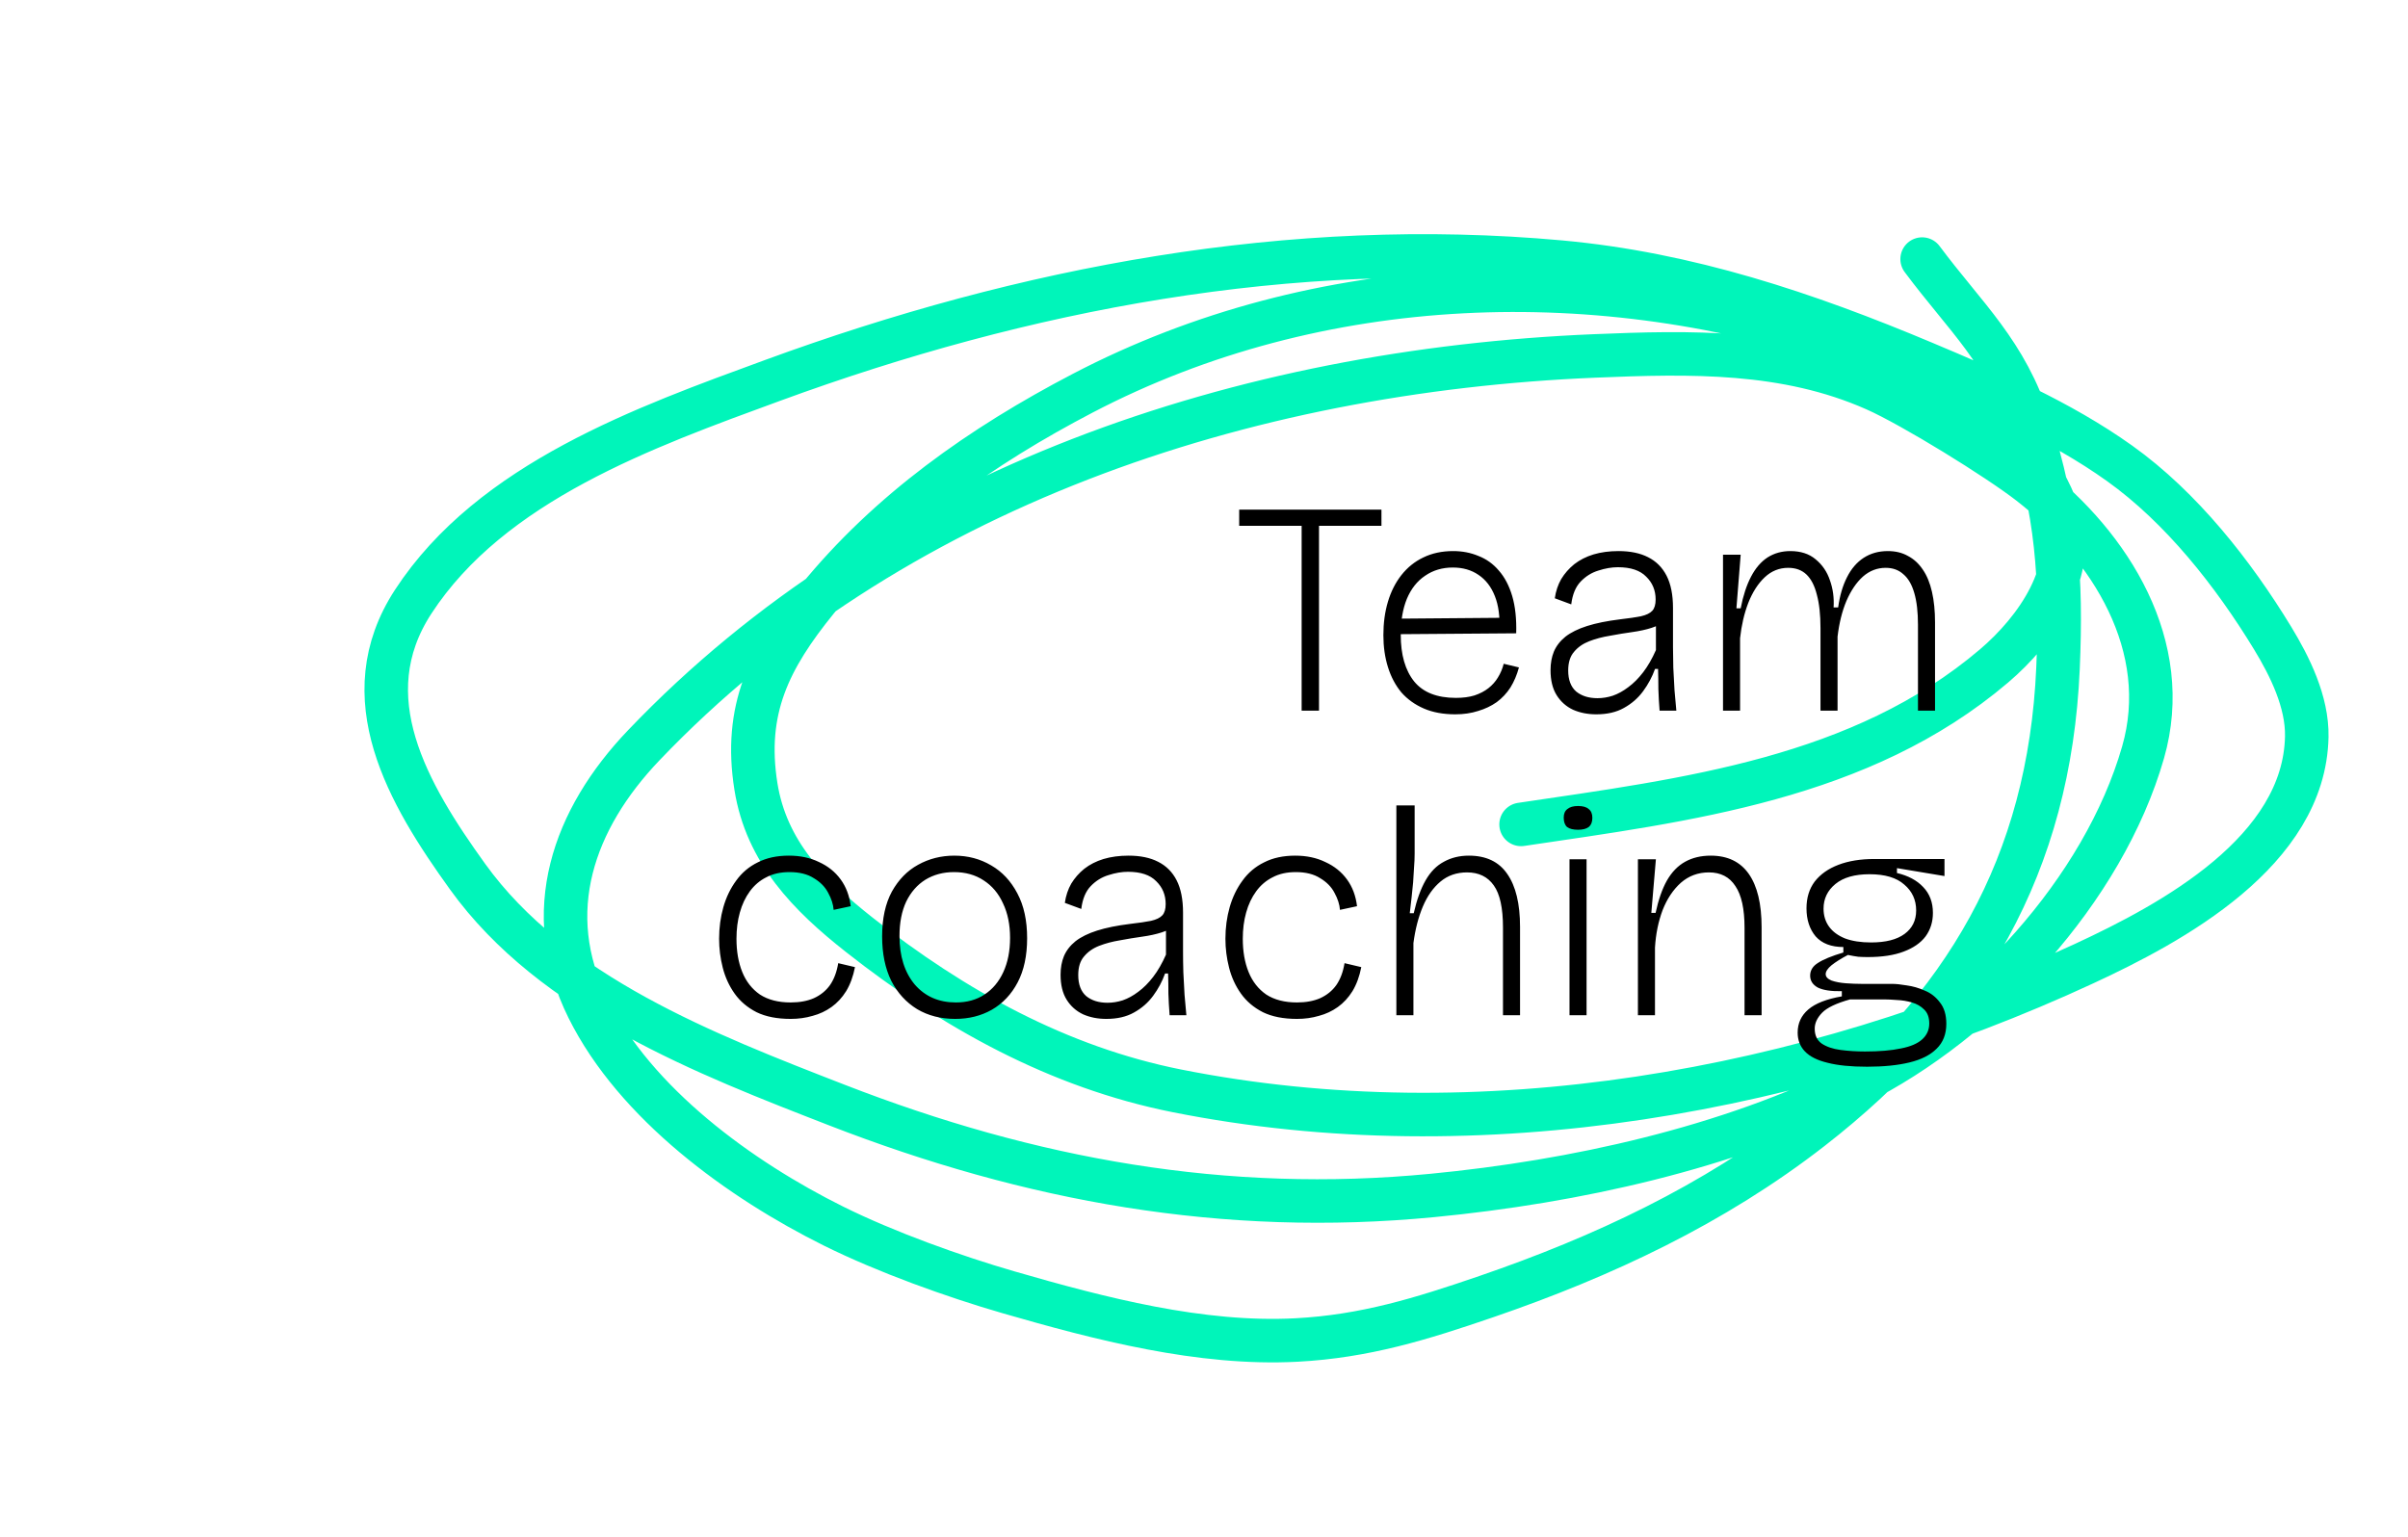 <svg width="166" height="106" viewBox="0 0 166 106" fill="none" xmlns="http://www.w3.org/2000/svg">
<path d="M104.858 56.842C116.248 55.152 128.301 53.709 137.466 45.913C140.349 43.46 143.327 39.308 141.885 35.368C139.574 29.051 133.699 25.94 127.697 23.898C110.402 18.015 90.946 18.594 74.626 27.118C67.671 30.751 61.288 35.233 56.322 41.345C53.027 45.402 51.264 48.933 52.112 54.236C52.831 58.728 55.768 61.722 59.235 64.453C65.741 69.579 72.967 73.587 81.126 75.212C101.978 79.366 124.551 75.303 143.672 66.441C149.72 63.638 158.864 58.71 159.021 50.794C159.068 48.396 157.853 45.943 156.664 43.99C153.959 39.547 150.379 34.988 146.116 31.946C142.02 29.023 137.22 26.948 132.63 25.017C124.529 21.61 116.353 18.87 107.547 18.069C89.008 16.381 70.629 19.862 53.263 26.227C44.486 29.444 33.877 33.224 28.487 41.483C24.191 48.065 28.132 54.744 32.232 60.441C38.117 68.618 48.675 72.688 57.69 76.192C71.039 81.379 84.438 83.809 98.748 82.425C108.54 81.477 119.06 79.175 127.923 74.76C136.633 70.421 145.014 61.368 147.737 51.873C149.831 44.576 145.501 37.665 139.93 33.337C137.739 31.635 131.876 28.006 129.27 26.851C123.095 24.116 116.535 24.267 109.929 24.541C85.781 25.544 61.381 33.57 44.373 51.392C39.519 56.477 37.24 62.888 40.537 69.521C43.813 76.111 51.032 81.343 57.447 84.531C61.04 86.317 65.743 88.01 69.54 89.107C75.814 90.92 82.767 92.74 89.37 92.392C94.094 92.143 97.977 90.938 102.466 89.398C110.489 86.645 118.125 83.066 124.857 77.831C135.448 69.595 141.281 59.611 141.873 46.066C142.146 39.823 141.789 35.268 139.917 29.375C138.295 24.269 135.504 21.891 132.505 17.863" stroke="#00F5BA" stroke-width="3" stroke-linecap="round"/>
<path d="M89.731 49V35.14H90.928V49H89.731ZM85.426 36.253V35.14H95.233V36.253H85.426ZM100.322 49.252C99.496 49.252 98.775 49.119 98.159 48.853C97.543 48.587 97.025 48.216 96.605 47.74C96.199 47.25 95.891 46.669 95.681 45.997C95.471 45.325 95.366 44.59 95.366 43.792C95.366 42.952 95.471 42.182 95.681 41.482C95.891 40.782 96.199 40.173 96.605 39.655C97.025 39.123 97.529 38.717 98.117 38.437C98.719 38.143 99.405 37.996 100.175 37.996C100.805 37.996 101.386 38.108 101.918 38.332C102.464 38.542 102.933 38.878 103.325 39.34C103.731 39.802 104.039 40.39 104.249 41.104C104.459 41.818 104.55 42.672 104.522 43.666L96.08 43.729V42.658L103.745 42.595L103.367 43.477C103.409 42.525 103.304 41.734 103.052 41.104C102.8 40.46 102.422 39.97 101.918 39.634C101.428 39.298 100.84 39.13 100.154 39.13C99.426 39.13 98.789 39.319 98.243 39.697C97.697 40.061 97.277 40.593 96.983 41.293C96.703 41.979 96.563 42.805 96.563 43.771C96.563 45.143 96.871 46.214 97.487 46.984C98.103 47.74 99.062 48.118 100.364 48.118C100.854 48.118 101.281 48.062 101.645 47.95C102.023 47.824 102.345 47.656 102.611 47.446C102.877 47.236 103.094 46.991 103.262 46.711C103.444 46.417 103.577 46.102 103.661 45.766L104.711 46.018C104.571 46.536 104.375 46.998 104.123 47.404C103.871 47.796 103.556 48.132 103.178 48.412C102.8 48.678 102.373 48.881 101.897 49.021C101.421 49.175 100.896 49.252 100.322 49.252ZM110.039 49.252C109.451 49.252 108.919 49.147 108.443 48.937C107.967 48.713 107.589 48.377 107.309 47.929C107.029 47.481 106.889 46.907 106.889 46.207C106.889 45.731 106.966 45.304 107.12 44.926C107.288 44.534 107.554 44.191 107.918 43.897C108.296 43.603 108.793 43.358 109.409 43.162C110.025 42.966 110.788 42.812 111.698 42.7C112.3 42.63 112.776 42.56 113.126 42.49C113.49 42.406 113.749 42.28 113.903 42.112C114.057 41.944 114.134 41.685 114.134 41.335C114.134 40.705 113.917 40.18 113.483 39.76C113.063 39.326 112.412 39.109 111.53 39.109C111.11 39.109 110.662 39.186 110.186 39.34C109.724 39.48 109.318 39.732 108.968 40.096C108.618 40.46 108.401 40.985 108.317 41.671L107.183 41.251C107.253 40.761 107.4 40.32 107.624 39.928C107.862 39.536 108.163 39.193 108.527 38.899C108.905 38.605 109.346 38.381 109.85 38.227C110.368 38.073 110.942 37.996 111.572 37.996C112.384 37.996 113.063 38.136 113.609 38.416C114.169 38.696 114.596 39.123 114.89 39.697C115.184 40.271 115.331 41.013 115.331 41.923V44.632C115.331 45.052 115.338 45.521 115.352 46.039C115.38 46.557 115.408 47.075 115.436 47.593C115.478 48.111 115.52 48.58 115.562 49H114.407C114.365 48.468 114.337 47.971 114.323 47.509C114.323 47.047 114.316 46.585 114.302 46.123H114.092C113.896 46.669 113.623 47.18 113.273 47.656C112.923 48.132 112.482 48.517 111.95 48.811C111.432 49.105 110.795 49.252 110.039 49.252ZM110.123 48.139C110.473 48.139 110.823 48.083 111.173 47.971C111.537 47.845 111.894 47.649 112.244 47.383C112.608 47.117 112.951 46.774 113.273 46.354C113.595 45.934 113.889 45.423 114.155 44.821V42.658L114.785 42.742C114.575 42.98 114.267 43.162 113.861 43.288C113.469 43.414 113.021 43.512 112.517 43.582C112.013 43.652 111.502 43.736 110.984 43.834C110.466 43.918 109.99 44.044 109.556 44.212C109.122 44.38 108.772 44.625 108.506 44.947C108.24 45.255 108.107 45.682 108.107 46.228C108.107 46.872 108.289 47.355 108.653 47.677C109.031 47.985 109.521 48.139 110.123 48.139ZM118.779 49V42.679V38.248H119.997L119.703 41.944H119.997C120.165 41.076 120.403 40.348 120.711 39.76C121.019 39.172 121.397 38.731 121.845 38.437C122.307 38.143 122.832 37.996 123.42 37.996C124.134 37.996 124.715 38.185 125.163 38.563C125.625 38.941 125.954 39.424 126.15 40.012C126.36 40.6 126.444 41.223 126.402 41.881H126.717C126.829 41.069 127.032 40.376 127.326 39.802C127.62 39.214 128.005 38.766 128.481 38.458C128.957 38.15 129.51 37.996 130.14 37.996C130.672 37.996 131.134 38.108 131.526 38.332C131.932 38.542 132.275 38.857 132.555 39.277C132.835 39.683 133.045 40.194 133.185 40.81C133.325 41.426 133.395 42.126 133.395 42.91V49H132.219V43.078C132.219 42.196 132.135 41.468 131.967 40.894C131.799 40.306 131.547 39.872 131.211 39.592C130.889 39.298 130.483 39.151 129.993 39.151C129.405 39.151 128.88 39.354 128.418 39.76C127.97 40.166 127.592 40.726 127.284 41.44C126.99 42.14 126.787 42.959 126.675 43.897V49H125.499V43.309C125.499 42.385 125.415 41.615 125.247 40.999C125.093 40.383 124.855 39.921 124.533 39.613C124.211 39.305 123.791 39.151 123.273 39.151C122.657 39.151 122.118 39.368 121.656 39.802C121.194 40.236 120.816 40.824 120.522 41.566C120.242 42.294 120.053 43.106 119.955 44.002V49H118.779ZM54.508 70.252C53.57 70.252 52.786 70.098 52.156 69.79C51.526 69.468 51.022 69.041 50.644 68.509C50.266 67.977 49.993 67.382 49.825 66.724C49.657 66.066 49.573 65.401 49.573 64.729C49.573 63.959 49.671 63.231 49.867 62.545C50.063 61.859 50.357 61.25 50.749 60.718C51.141 60.172 51.638 59.752 52.24 59.458C52.842 59.15 53.556 58.996 54.382 58.996C55.166 58.996 55.859 59.143 56.461 59.437C57.077 59.717 57.574 60.116 57.952 60.634C58.33 61.152 58.561 61.768 58.645 62.482L57.469 62.734C57.441 62.356 57.315 61.964 57.091 61.558C56.881 61.152 56.552 60.816 56.104 60.55C55.67 60.27 55.11 60.13 54.424 60.13C53.808 60.13 53.276 60.249 52.828 60.487C52.38 60.711 52.002 61.033 51.694 61.453C51.386 61.873 51.155 62.363 51.001 62.923C50.847 63.469 50.77 64.071 50.77 64.729C50.77 65.597 50.903 66.36 51.169 67.018C51.435 67.676 51.841 68.194 52.387 68.572C52.947 68.936 53.654 69.118 54.508 69.118C55.124 69.118 55.656 69.02 56.104 68.824C56.566 68.614 56.937 68.313 57.217 67.921C57.497 67.515 57.686 67.011 57.784 66.409L58.939 66.682C58.813 67.326 58.61 67.879 58.33 68.341C58.05 68.789 57.714 69.153 57.322 69.433C56.93 69.713 56.496 69.916 56.02 70.042C55.544 70.182 55.04 70.252 54.508 70.252ZM65.851 70.252C64.857 70.252 63.982 70.028 63.226 69.58C62.47 69.118 61.875 68.467 61.441 67.627C61.021 66.773 60.811 65.751 60.811 64.561C60.811 63.329 61.035 62.3 61.483 61.474C61.945 60.648 62.547 60.032 63.289 59.626C64.045 59.206 64.878 58.996 65.788 58.996C66.726 58.996 67.573 59.22 68.329 59.668C69.085 60.102 69.687 60.746 70.135 61.6C70.583 62.44 70.807 63.469 70.807 64.687C70.807 65.891 70.59 66.906 70.156 67.732C69.722 68.558 69.127 69.188 68.371 69.622C67.629 70.042 66.789 70.252 65.851 70.252ZM65.893 69.118C66.663 69.118 67.321 68.936 67.867 68.572C68.427 68.208 68.861 67.69 69.169 67.018C69.477 66.346 69.631 65.562 69.631 64.666C69.631 63.756 69.47 62.965 69.148 62.293C68.84 61.607 68.392 61.075 67.804 60.697C67.23 60.319 66.551 60.13 65.767 60.13C65.025 60.13 64.367 60.305 63.793 60.655C63.233 61.005 62.792 61.509 62.47 62.167C62.162 62.825 62.008 63.616 62.008 64.54C62.008 65.926 62.358 67.039 63.058 67.879C63.772 68.705 64.717 69.118 65.893 69.118ZM76.263 70.252C75.674 70.252 75.142 70.147 74.666 69.937C74.191 69.713 73.812 69.377 73.532 68.929C73.252 68.481 73.112 67.907 73.112 67.207C73.112 66.731 73.189 66.304 73.344 65.926C73.511 65.534 73.778 65.191 74.141 64.897C74.519 64.603 75.016 64.358 75.632 64.162C76.249 63.966 77.011 63.812 77.921 63.7C78.523 63.63 78.999 63.56 79.35 63.49C79.713 63.406 79.972 63.28 80.126 63.112C80.281 62.944 80.358 62.685 80.358 62.335C80.358 61.705 80.141 61.18 79.707 60.76C79.287 60.326 78.635 60.109 77.754 60.109C77.334 60.109 76.885 60.186 76.409 60.34C75.948 60.48 75.541 60.732 75.192 61.096C74.841 61.46 74.624 61.985 74.54 62.671L73.406 62.251C73.477 61.761 73.624 61.32 73.847 60.928C74.085 60.536 74.386 60.193 74.751 59.899C75.129 59.605 75.57 59.381 76.073 59.227C76.591 59.073 77.165 58.996 77.796 58.996C78.608 58.996 79.287 59.136 79.832 59.416C80.392 59.696 80.82 60.123 81.114 60.697C81.407 61.271 81.555 62.013 81.555 62.923V65.632C81.555 66.052 81.561 66.521 81.576 67.039C81.603 67.557 81.632 68.075 81.659 68.593C81.701 69.111 81.743 69.58 81.785 70H80.63C80.588 69.468 80.561 68.971 80.546 68.509C80.546 68.047 80.54 67.585 80.525 67.123H80.316C80.12 67.669 79.847 68.18 79.496 68.656C79.147 69.132 78.706 69.517 78.174 69.811C77.656 70.105 77.019 70.252 76.263 70.252ZM76.347 69.139C76.697 69.139 77.046 69.083 77.397 68.971C77.76 68.845 78.118 68.649 78.468 68.383C78.832 68.117 79.174 67.774 79.496 67.354C79.819 66.934 80.112 66.423 80.379 65.821V63.658L81.008 63.742C80.799 63.98 80.49 64.162 80.085 64.288C79.692 64.414 79.245 64.512 78.74 64.582C78.237 64.652 77.725 64.736 77.207 64.834C76.689 64.918 76.213 65.044 75.779 65.212C75.346 65.38 74.996 65.625 74.73 65.947C74.463 66.255 74.331 66.682 74.331 67.228C74.331 67.872 74.513 68.355 74.876 68.677C75.254 68.985 75.745 69.139 76.347 69.139ZM89.412 70.252C88.474 70.252 87.69 70.098 87.06 69.79C86.43 69.468 85.926 69.041 85.548 68.509C85.17 67.977 84.897 67.382 84.729 66.724C84.561 66.066 84.477 65.401 84.477 64.729C84.477 63.959 84.575 63.231 84.771 62.545C84.967 61.859 85.261 61.25 85.653 60.718C86.045 60.172 86.542 59.752 87.144 59.458C87.746 59.15 88.46 58.996 89.286 58.996C90.07 58.996 90.763 59.143 91.365 59.437C91.981 59.717 92.478 60.116 92.856 60.634C93.234 61.152 93.465 61.768 93.549 62.482L92.373 62.734C92.345 62.356 92.219 61.964 91.995 61.558C91.785 61.152 91.456 60.816 91.008 60.55C90.574 60.27 90.014 60.13 89.328 60.13C88.712 60.13 88.18 60.249 87.732 60.487C87.284 60.711 86.906 61.033 86.598 61.453C86.29 61.873 86.059 62.363 85.905 62.923C85.751 63.469 85.674 64.071 85.674 64.729C85.674 65.597 85.807 66.36 86.073 67.018C86.339 67.676 86.745 68.194 87.291 68.572C87.851 68.936 88.558 69.118 89.412 69.118C90.028 69.118 90.56 69.02 91.008 68.824C91.47 68.614 91.841 68.313 92.121 67.921C92.401 67.515 92.59 67.011 92.688 66.409L93.843 66.682C93.717 67.326 93.514 67.879 93.234 68.341C92.954 68.789 92.618 69.153 92.226 69.433C91.834 69.713 91.4 69.916 90.924 70.042C90.448 70.182 89.944 70.252 89.412 70.252ZM96.261 70V63.826V55.531H97.521V58.849C97.521 59.157 97.507 59.479 97.479 59.815C97.465 60.151 97.444 60.494 97.416 60.844C97.388 61.18 97.353 61.523 97.311 61.873C97.269 62.223 97.227 62.587 97.185 62.965H97.458C97.668 62.041 97.941 61.285 98.277 60.697C98.613 60.109 99.033 59.682 99.537 59.416C100.041 59.136 100.615 58.996 101.259 58.996C102.449 58.996 103.331 59.416 103.905 60.256C104.493 61.096 104.787 62.314 104.787 63.91V70H103.611V63.952C103.611 62.608 103.401 61.642 102.981 61.054C102.561 60.452 101.945 60.151 101.133 60.151C100.419 60.151 99.81 60.361 99.306 60.781C98.802 61.201 98.396 61.775 98.088 62.503C97.78 63.231 97.563 64.071 97.437 65.023V70H96.261ZM108.197 70V59.248H109.373V70H108.197ZM108.785 57.211C108.449 57.211 108.197 57.148 108.029 57.022C107.875 56.882 107.798 56.665 107.798 56.371C107.798 56.105 107.882 55.909 108.05 55.783C108.218 55.643 108.463 55.573 108.785 55.573C109.121 55.573 109.366 55.643 109.52 55.783C109.688 55.909 109.772 56.112 109.772 56.392C109.772 56.672 109.688 56.882 109.52 57.022C109.352 57.148 109.107 57.211 108.785 57.211ZM112.913 70V63.406V59.248H114.152L113.837 62.944H114.131C114.327 62.034 114.586 61.292 114.908 60.718C115.244 60.13 115.664 59.696 116.168 59.416C116.672 59.136 117.26 58.996 117.932 58.996C119.094 58.996 119.969 59.416 120.557 60.256C121.145 61.096 121.439 62.321 121.439 63.931V70H120.263V63.973C120.263 62.671 120.053 61.712 119.633 61.096C119.227 60.466 118.618 60.151 117.806 60.151C117.064 60.151 116.42 60.389 115.874 60.865C115.342 61.341 114.922 61.971 114.614 62.755C114.32 63.539 114.145 64.4 114.089 65.338V70H112.913ZM128.713 73.549C127.593 73.549 126.683 73.458 125.983 73.276C125.283 73.108 124.765 72.849 124.429 72.499C124.093 72.149 123.925 71.715 123.925 71.197C123.925 70.553 124.17 70.021 124.66 69.601C125.15 69.181 125.92 68.88 126.97 68.698V68.341C126.228 68.355 125.675 68.271 125.311 68.089C124.961 67.893 124.786 67.62 124.786 67.27C124.786 66.906 124.968 66.612 125.332 66.388C125.696 66.15 126.277 65.912 127.075 65.674V65.296C126.235 65.296 125.598 65.051 125.164 64.561C124.744 64.057 124.534 63.413 124.534 62.629C124.534 61.901 124.723 61.285 125.101 60.781C125.493 60.277 126.039 59.892 126.739 59.626C127.439 59.36 128.258 59.227 129.196 59.227H134.047V60.403L130.771 59.857V60.193C131.541 60.375 132.143 60.697 132.577 61.159C133.025 61.621 133.249 62.216 133.249 62.944C133.249 63.56 133.081 64.099 132.745 64.561C132.409 65.009 131.905 65.359 131.233 65.611C130.575 65.863 129.749 65.989 128.755 65.989C128.545 65.989 128.328 65.982 128.104 65.968C127.894 65.94 127.656 65.898 127.39 65.842C126.914 66.094 126.536 66.332 126.256 66.556C125.99 66.78 125.857 66.983 125.857 67.165C125.857 67.347 125.99 67.494 126.256 67.606C126.536 67.704 126.865 67.767 127.243 67.795C127.635 67.823 127.992 67.837 128.314 67.837H130.414C130.694 67.837 131.037 67.872 131.443 67.942C131.863 67.998 132.276 68.117 132.682 68.299C133.102 68.467 133.452 68.74 133.732 69.118C134.026 69.482 134.173 69.972 134.173 70.588C134.173 71.302 133.949 71.876 133.501 72.31C133.067 72.744 132.444 73.059 131.632 73.255C130.82 73.451 129.847 73.549 128.713 73.549ZM128.566 72.499C129.56 72.499 130.386 72.429 131.044 72.289C131.702 72.163 132.192 71.953 132.514 71.659C132.836 71.365 132.997 71.001 132.997 70.567C132.997 70.147 132.878 69.825 132.64 69.601C132.416 69.377 132.136 69.216 131.8 69.118C131.464 69.02 131.121 68.964 130.771 68.95C130.421 68.922 130.12 68.908 129.868 68.908H127.537C126.585 69.174 125.941 69.482 125.605 69.832C125.269 70.182 125.101 70.546 125.101 70.924C125.101 71.386 125.262 71.729 125.584 71.953C125.92 72.177 126.354 72.324 126.886 72.394C127.418 72.464 127.978 72.499 128.566 72.499ZM128.986 64.981C129.994 64.981 130.764 64.785 131.296 64.393C131.828 64.001 132.094 63.462 132.094 62.776C132.094 62.048 131.821 61.453 131.275 60.991C130.743 60.515 129.945 60.277 128.881 60.277C127.859 60.277 127.075 60.501 126.529 60.949C125.983 61.397 125.71 61.964 125.71 62.65C125.71 63.126 125.836 63.539 126.088 63.889C126.34 64.239 126.711 64.512 127.201 64.708C127.691 64.89 128.286 64.981 128.986 64.981Z" fill="black"/>
</svg>
